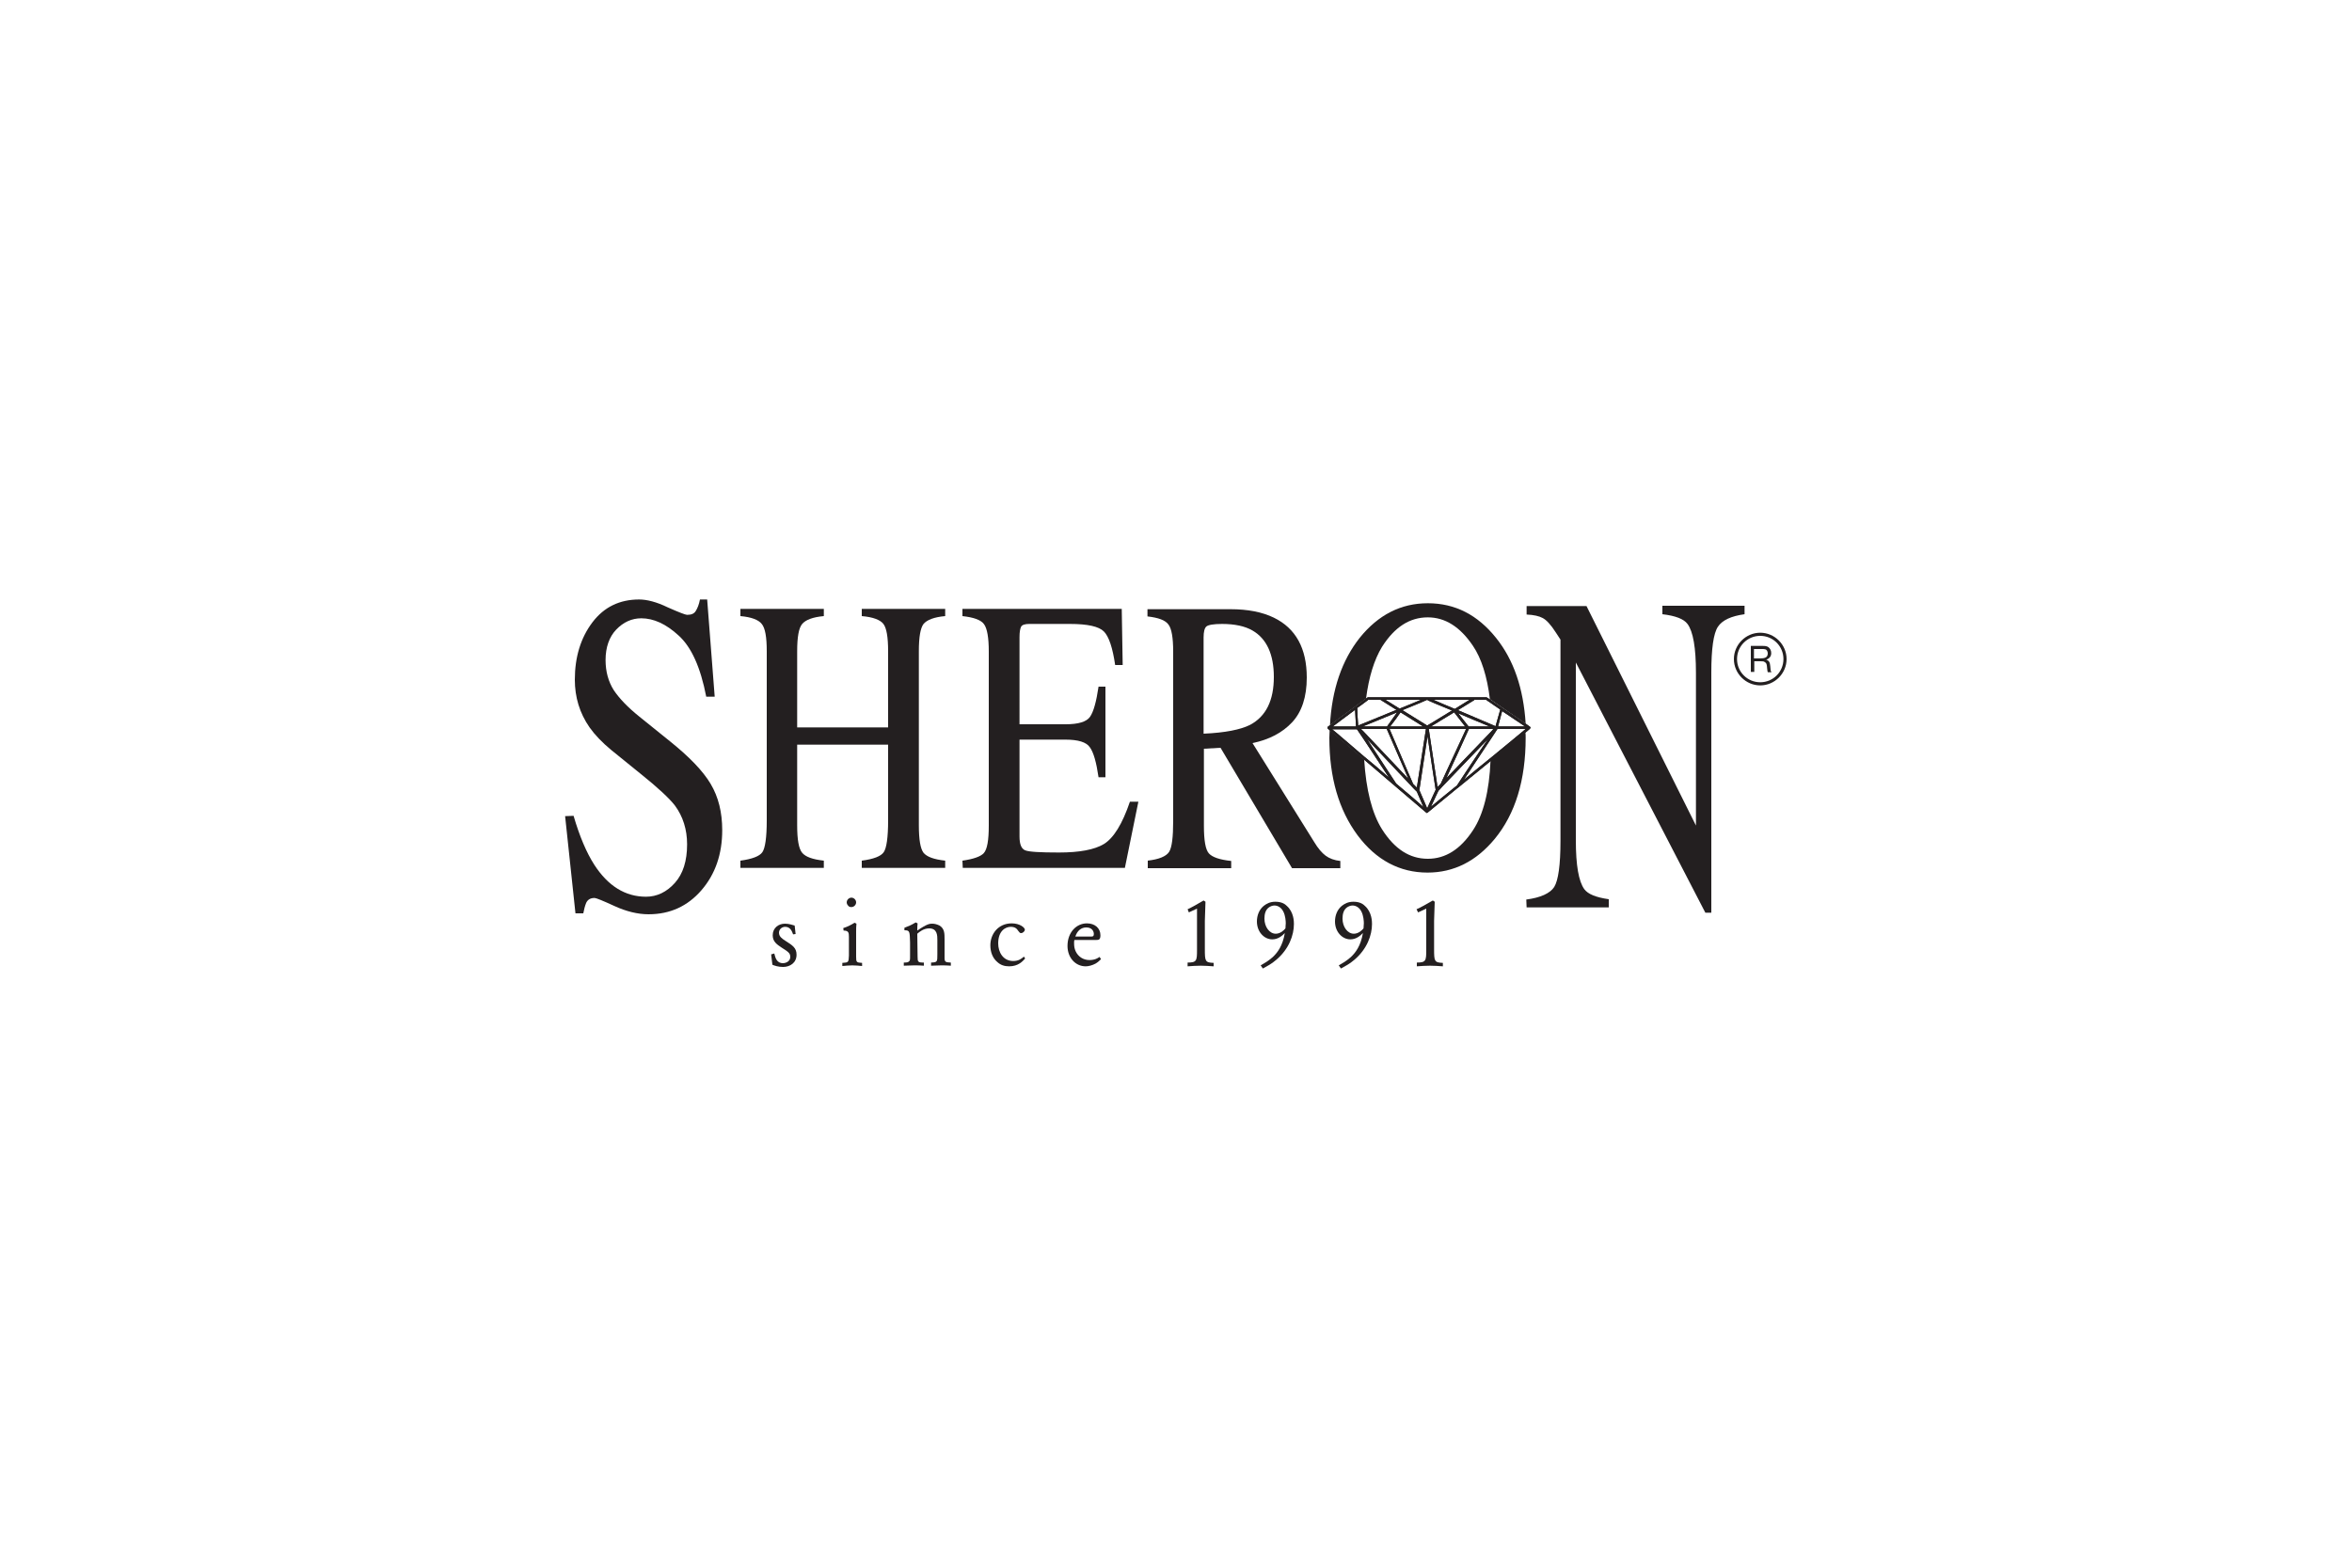 <?xml version="1.0" encoding="utf-8"?>
<!-- Generator: Adobe Illustrator 24.1.2, SVG Export Plug-In . SVG Version: 6.00 Build 0)  -->
<svg version="1.1" id="Layer_1" xmlns="http://www.w3.org/2000/svg" xmlns:xlink="http://www.w3.org/1999/xlink" x="0px" y="0px"
	 viewBox="0 0 750 500" style="enable-background:new 0 0 750 500;" xml:space="preserve">
<style type="text/css">
	.st0{clip-path:url(#SVGID_2_);fill:#231F20;}
	.st1{fill:#231F20;}
	.st2{clip-path:url(#SVGID_4_);fill:#231F20;}
</style>
<g>
	<g>
		<defs>
			<rect id="SVGID_1_" x="25" y="8.3" width="700" height="483.4"/>
		</defs>
		<clipPath id="SVGID_2_">
			<use xlink:href="#SVGID_1_"  style="overflow:visible;"/>
		</clipPath>
		<path class="st0" d="M246.9,304.1c0.2,0.7,0.3,1.2,0.6,1.8c0.7,1.3,1.9,1.3,2.1,1.3c1.2,0,2.4-0.7,2.4-2c0-1.2-0.6-1.6-2.8-3
			c-1.5-1-2.8-1.9-2.8-3.9c0-2.4,1.9-3.7,3.9-3.7c1.3,0,2.4,0.4,3.1,0.6l0.3,2.7l-0.8,0.1c-0.3-0.8-0.8-2.4-2.5-2.4
			c-1.1,0-2,0.8-2,1.9c0,1.2,1,1.9,2.1,2.6c2.2,1.4,3.5,2.2,3.5,4.4c0,2.6-2.1,3.9-4.3,3.9c-1.5,0-2.7-0.4-3.4-0.7l-0.4-3.3"/>
		<path class="st0" d="M270,287.8c0-0.8,0.7-1.5,1.5-1.5c0.8,0,1.5,0.7,1.5,1.5c0,0.8-0.7,1.5-1.5,1.5c-0.4,0-0.8-0.1-1-0.4
			C270.1,288.5,270,288.1,270,287.8 M268.9,296c1.5-0.5,1.9-0.7,3.6-1.7l0.6,0.3c-0.1,1.2-0.1,1.4-0.1,2.6v7.9c0,1.8,0.1,1.9,1.9,2
			v1c-1-0.1-2.1-0.2-3.1-0.2s-2.1,0.1-3.2,0.2v-1c2-0.1,2-0.2,2.1-2.3v-6c0-1.3-0.1-2-1.7-2"/>
		<path class="st0" d="M288.4,295.9c1.5-0.6,1.9-0.7,3.6-1.7l0.6,0.3c-0.1,1-0.1,1.2-0.1,2.3c3.2-2.2,4-2.2,4.8-2.2
			c0.7,0,1.5,0.2,2.3,0.6c1.6,1,1.6,2.5,1.6,4.4v5.9c0,1.4,0.4,1.4,2,1.5v1c-1-0.1-2.1-0.1-3.2-0.1c-1,0-2.1,0.1-3.1,0.1v-1
			c2-0.1,2-0.2,2-2.6v-4.6c0-1.4,0-3.7-2.6-3.7c-1.8,0-3.1,1.1-3.8,1.7l0.1,7.3c0,1.7,0.1,1.9,2,1.9v1c-1.1-0.1-2.1-0.1-3.2-0.1
			c-1.1,0-2.1,0.1-3.2,0.1v-1c1.1,0,1.4-0.1,1.7-0.4c0.3-0.3,0.3-0.4,0.3-2v-4c-0.1-3.6-0.1-3.9-1.8-3.9"/>
		<path class="st0" d="M326.9,305.7c-0.8,0.9-2.2,2.5-5.1,2.5c-1.5,0-2.7-0.4-3.7-1.3c-1.6-1.3-2.3-3.3-2.3-5.4c0-3.6,2.5-7,6.8-7
			c2.7,0,4.2,1.4,4.2,2c0,0.5-0.6,1.1-1.2,1.1c-0.4,0-0.4-0.1-0.9-0.7c-0.4-0.6-0.9-1.3-2.4-1.3c-1.6,0-4,1.2-4,5.3
			c0,2.7,1.5,5.6,4.8,5.6c1.7,0,2.6-0.7,3.4-1.4"/>
		<path class="st0" d="M348,298.7c0.5,0,0.8-0.1,0.8-0.8c0-0.9-0.6-2.1-2.4-2.1c-1.7,0-2.9,1.1-3.5,2.9H348z M342.6,299.8
			c-0.1,0.4-0.1,0.5-0.1,0.9c0,1.1,0.1,1.8,0.5,2.7c0.8,1.7,2.4,2.8,4.4,2.8c1.7,0,2.7-0.6,3.2-1l0.5,0.7c-0.5,0.5-0.9,0.9-1.7,1.4
			c-1.1,0.6-2.3,0.9-3.2,0.9c-3.3,0-5.8-2.8-5.8-6.5c0-4.3,2.8-7.2,6.2-7.2c2.5,0,4.3,1.5,4.3,3.8c0,1.4-0.5,1.5-1.4,1.5"/>
		<path class="st0" d="M378.7,290c1.5-0.7,2.5-1.3,5.1-2.8l0.6,0.4c-0.1,2.3-0.1,3.1-0.2,6.1v9c0,3.9,0.1,4.3,2.8,4.4v1.1
			c-1.4-0.1-2.8-0.2-4.1-0.2c-1.4,0-2.8,0.1-4.2,0.2V307c2.9,0,3-0.6,3-4v-5.2c0-6.1,0-6.3,0-8l-2.6,1.2"/>
		<path class="st0" d="M410,294.5c0-0.7-0.1-2.5-0.8-3.8c-0.7-1.4-1.9-1.9-2.8-1.9c-0.7,0-1.4,0.3-1.9,0.7c-1,0.8-1.3,2.1-1.3,3.5
			c0,2.6,1.6,4.8,3.6,4.8c1.5,0,2.6-1.1,3.1-1.7C409.9,295.4,410,295,410,294.5 M402,307.9c1.2-0.7,2.3-1.3,3.8-2.6
			c1.6-1.5,3.2-3.6,3.9-7.7c-0.8,0.8-2.1,2-4,2c-2.6,0-4.9-2.4-4.9-5.7c0-1.9,0.7-3.8,2.2-5c0.9-0.7,2-1.3,3.7-1.3
			c2.2,0,3.2,0.9,3.6,1.3c2.3,2,2.3,5.1,2.3,5.8c0,3.6-1.6,8-5.6,11.4c-1.6,1.4-2.9,2-4.3,2.8"/>
		<path class="st0" d="M434.9,294.5c0-0.7-0.1-2.5-0.8-3.8c-0.7-1.4-1.9-1.9-2.8-1.9c-0.7,0-1.4,0.3-1.9,0.7c-1,0.8-1.3,2.1-1.3,3.5
			c0,2.6,1.6,4.8,3.6,4.8c1.5,0,2.6-1.1,3.1-1.7C434.8,295.4,434.9,295,434.9,294.5 M426.9,307.9c1.2-0.7,2.3-1.3,3.8-2.6
			c1.6-1.5,3.2-3.6,3.9-7.7c-0.8,0.8-2.1,2-4,2c-2.6,0-4.9-2.4-4.9-5.7c0-1.9,0.7-3.8,2.2-5c0.9-0.7,2-1.3,3.7-1.3
			c2.2,0,3.2,0.9,3.6,1.3c2.3,2,2.3,5.1,2.3,5.8c0,3.6-1.6,8-5.6,11.4c-1.6,1.4-2.9,2-4.3,2.8"/>
		<path class="st0" d="M451.7,290c1.6-0.7,2.5-1.3,5.2-2.8l0.6,0.4c-0.1,2.3-0.1,3.1-0.2,6.1v9c0,3.9,0.1,4.3,2.8,4.4v1.1
			c-1.4-0.1-2.8-0.2-4.1-0.2c-1.4,0-2.8,0.1-4.2,0.2V307c2.9,0,3-0.6,3-4v-5.2c0-6.1,0-6.3,0-8l-2.6,1.2"/>
		<path class="st0" d="M561.3,217.6c-4.1,0-7.4-3.3-7.4-7.4c0-4.1,3.3-7.4,7.4-7.4c4.1,0,7.4,3.3,7.4,7.4
			C568.7,214.3,565.4,217.6,561.3,217.6 M561.3,201.8c-4.6,0-8.4,3.8-8.4,8.4c0,4.6,3.8,8.4,8.4,8.4c4.6,0,8.4-3.8,8.4-8.4
			C569.7,205.6,565.9,201.8,561.3,201.8"/>
		<path class="st0" d="M559.3,210.9h2c0.9,0,1.1,0,1.5,0.3c0.5,0.3,0.6,0.6,0.7,2c0.1,0.8,0.1,0.9,0.2,1.2h1.2
			c-0.3-0.4-0.3-0.5-0.4-1.9c-0.1-1.3-0.4-1.8-1.3-2.1c1.1-0.4,1.6-1.1,1.6-2.1c0-0.8-0.3-1.4-0.9-1.9c-0.5-0.3-0.8-0.4-2-0.4h-3.6
			v8.3h1.1V210.9z M559.3,210v-3h2.4c0.7,0,0.9,0,1.2,0.1c0.5,0.1,0.8,0.7,0.8,1.3c0,0.7-0.3,1.2-0.9,1.4c-0.3,0.1-0.7,0.2-1.7,0.2"
			/>
		<path class="st0" d="M486.7,286.9c4.6-0.6,7.6-2,8.9-4c1.3-2.1,2-7,2-14.7V204l-1.5-2.3c-1.6-2.5-3-4-4.2-4.6
			c-1.1-0.6-2.8-1-5.1-1.1v-2.7h19.1l34.9,70v-48.7c0-8-0.9-13.2-2.7-15.6c-1.2-1.6-3.8-2.6-8-3.1v-2.7h26.2v2.7
			c-4.3,0.6-7.1,1.9-8.5,4c-1.4,2.1-2.1,7-2.1,14.6v76.6h-1.9l-41.3-79.8v56.7c0,8,0.9,13.1,2.7,15.6c1.2,1.6,3.7,2.6,7.8,3.2v2.6
			h-26.2"/>
		<path class="st0" d="M306.9,274.5c3.5-0.5,5.8-1.3,6.8-2.4c1.1-1.2,1.6-4.1,1.6-8.8v-55.5c0-4.4-0.5-7.3-1.5-8.7
			c-1-1.4-3.3-2.2-6.9-2.6v-2.3h50.8l0.3,17.9h-2.4c-0.8-5.5-2-9.1-3.6-10.7c-1.6-1.6-5.2-2.4-10.8-2.4h-13c-1.4,0-2.3,0.3-2.6,0.9
			c-0.3,0.6-0.5,1.7-0.5,3.3V231h14.7c4.1,0,6.7-0.8,7.8-2.4c1.1-1.6,2-4.8,2.7-9.6h2.2v28.9h-2.2c-0.7-4.8-1.6-8-2.8-9.6
			c-1.1-1.6-3.7-2.4-7.7-2.4h-14.7v30.9c0,2.5,0.6,3.9,1.8,4.4c1.2,0.5,4.8,0.7,10.8,0.7c6.5,0,11.3-0.9,14.3-2.7
			c3.1-1.9,5.9-6.4,8.3-13.5h2.7l-4.3,21.1h-51.7"/>
		<path class="st0" d="M236.1,274.5c3.7-0.5,6.1-1.4,7-2.7c0.9-1.3,1.4-4.7,1.4-10.1v-54c0-4.5-0.5-7.4-1.6-8.7
			c-1-1.3-3.3-2.2-6.8-2.5v-2.3h26.6v2.3c-3.5,0.3-5.8,1.2-6.9,2.5c-1.1,1.3-1.6,4.2-1.6,8.7V232h29v-24.3c0-4.5-0.5-7.4-1.5-8.7
			c-1-1.3-3.3-2.2-6.9-2.5v-2.3h26.6v2.3c-3.5,0.3-5.8,1.2-6.9,2.5c-1,1.3-1.5,4.2-1.5,8.7v55.5c0,4.6,0.5,7.5,1.5,8.8
			c1.1,1.3,3.3,2.1,6.9,2.5v2.3h-26.6v-2.3c3.8-0.5,6.1-1.4,7-2.7c0.9-1.3,1.4-4.7,1.4-10.1v-24.2h-29v25.7c0,4.6,0.5,7.5,1.6,8.8
			c1.1,1.3,3.3,2.1,6.9,2.5v2.3h-26.6"/>
		<path class="st0" d="M365.9,274.5c3.7-0.4,6-1.4,6.9-2.8c0.9-1.4,1.3-4.7,1.3-9.9v-54c0-4.4-0.5-7.3-1.5-8.6
			c-1-1.4-3.2-2.2-6.7-2.6v-2.3h26.5c5.5,0,10.1,0.9,13.8,2.7c7,3.4,10.5,9.8,10.5,19.1c0,6.2-1.6,11-4.7,14.3
			c-3.1,3.3-7.3,5.5-12.6,6.6l19.7,31.6c1.2,2,2.4,3.4,3.6,4.3c1.2,0.9,2.8,1.5,4.7,1.7v2.3h-15.4l-22.8-38.4l-5.3,0.3v24.6
			c0,4.6,0.5,7.6,1.6,8.8c1.1,1.2,3.4,2,7.1,2.4v2.3h-26.6V274.5z M398.6,231.2c5.1-2.7,7.6-7.8,7.6-15.3c0-7.2-2.3-12.2-6.8-14.8
			c-2.4-1.4-5.7-2.1-9.7-2.1c-2.7,0-4.4,0.3-5,0.8c-0.6,0.5-0.9,1.7-0.9,3.5V234C390.7,233.7,395.6,232.7,398.6,231.2"/>
		<path class="st0" d="M182.9,260.2c1.9,6.5,4.1,11.7,6.6,15.6c4.4,6.8,9.9,10.2,16.5,10.2c3.5,0,6.6-1.5,9.2-4.4
			c2.6-2.9,3.9-7,3.9-12.3c0-4.7-1.3-8.9-3.9-12.4c-1.7-2.2-5.3-5.6-10.8-10l-9.5-7.7c-2.9-2.4-5.2-4.8-6.9-7.2
			c-3.2-4.6-4.7-9.7-4.7-15.2c0-7.3,1.9-13.4,5.6-18.3c3.7-4.9,8.7-7.3,14.9-7.3c2.5,0,5.6,0.8,9.1,2.5c3.6,1.6,5.7,2.4,6.2,2.4
			c1.4,0,2.3-0.4,2.8-1.3c0.5-0.8,1-2,1.3-3.6h2.3l2.4,31h-2.7c-1.8-9.3-4.7-15.8-8.8-19.5c-4-3.7-8-5.5-11.9-5.5
			c-3,0-5.7,1.2-8,3.6c-2.2,2.3-3.4,5.6-3.4,9.7c0,3.7,0.9,6.9,2.6,9.6c1.8,2.7,4.5,5.5,8.1,8.4l9.8,7.9c6.1,4.9,10.5,9.4,13,13.6
			c2.5,4.2,3.7,9.1,3.7,14.8c0,7.6-2.2,14-6.6,19.1c-4.4,5.1-10,7.7-16.9,7.7c-3.4,0-7.1-0.9-10.8-2.6c-3.7-1.7-5.9-2.6-6.4-2.6
			c-1.3,0-2.2,0.5-2.7,1.6c-0.4,1-0.7,2.2-0.9,3.3h-2.5l-3.3-31"/>
	</g>
	<polygon class="st1" points="434.7,231.7 434.9,231.7 434.9,231.6 	"/>
	<g>
		<defs>
			<rect id="SVGID_3_" x="25" y="8.3" width="700" height="483.4"/>
		</defs>
		<clipPath id="SVGID_4_">
			<use xlink:href="#SVGID_3_"  style="overflow:visible;"/>
		</clipPath>
		<path class="st2" d="M440.7,206.3c4-6.3,8.8-9.4,14.6-9.4c5.5,0,10.3,3,14.4,9.1c2.7,4,4.5,9.7,5.4,17l11.4,7.8
			c-0.7-11.2-3.8-20.3-9.4-27.3c-5.9-7.4-13.1-11.1-21.8-11.1c-8.6,0-15.8,3.7-21.7,11c-5.7,7.2-8.9,16.5-9.5,27.9l11.5-8.5
			C436.5,215.9,438.2,210.4,440.7,206.3"/>
		<path class="st2" d="M469.7,264.8c-4,6.1-8.8,9.1-14.4,9.1c-5.8,0-10.6-3.1-14.6-9.4c-3.2-5.1-5.1-12.6-5.7-22.3l-11-9.4
			c0,0.8-0.1,1.6-0.1,2.5c0,12.7,3,23,9,31.1c5.9,7.9,13.4,11.9,22.3,11.9c8.4,0,15.5-3.6,21.4-10.7c6.6-8,9.9-18.8,9.9-32.3
			c0-0.7,0-1.3-0.1-1.9l-11.1,9.1C474.9,252.4,473,259.8,469.7,264.8"/>
		<path class="st2" d="M475.6,241.5c-2.9,2.3-6,4.9-8.8,7.2l9-13.6l1.7-2.6h9C485.1,233.7,480.7,237.3,475.6,241.5 M464.6,250.5
			c-3.7,3-6.8,5.5-8.3,6.8c0.9-2,2.4-5.1,2.4-5.1c0,0,0.9-0.9,1.3-1.4c2.8-3,10.9-11.3,14.5-15.1
			C471.3,240.3,465.5,249.1,464.6,250.5 M455.1,257.8c-0.5-1.2-2.2-5.1-2.5-5.8c0.2-1.2,2-13.3,2.6-17.2c0.6,3.9,2.4,16.1,2.6,17.1
			C457.3,252.9,455.8,256.3,455.1,257.8 M445.2,249.9L445.2,249.9c0,0-6.1-9.3-9.3-14.2c4.4,4.7,14.8,15.7,14.8,15.7l0.1,0.1
			c0.5,0.5,1,1,1,1c0,0,1.3,3,2.1,4.9C452.3,255.9,449,253.1,445.2,249.9 M434.9,241.2c-4.7-4-8.7-7.5-10.1-8.6h7.9l2.1,3.1
			l8.1,12.3C440.3,245.7,437.5,243.3,434.9,241.2 M432.1,226.4l0.3,5.3H425C426.3,230.7,429.4,228.4,432.1,226.4 M435.4,223.9
			c0.6-0.4,0.9-0.7,0.9-0.7h3.9l5.1,3.2c-4,1.6-8.2,3.4-10.5,4.3c-0.9,0.4-1.5,0.6-1.7,0.7c-0.1-0.8-0.3-4.6-0.3-5.6
			C433.9,225,434.8,224.4,435.4,223.9 M453.1,223.2c-1.6,0.7-4.1,1.7-6.8,2.8c-1.8-1.1-3.4-2.1-4.5-2.8H453.1z M443.1,232.5h11.6
			l-2.9,18.7c-0.5-0.5-1.2-1.2-1.2-1.2C450.6,250,444.3,235.4,443.1,232.5 M446.6,227.2l7.2,4.5h-10.5
			C444.2,230.6,446,228.1,446.6,227.2 M442.3,231.7h-7.6l0.1-0.1c2.4-1,6.7-2.7,10.7-4.4L442.3,231.7z M434,232.5h8.2l6.9,15.9
			l-14.2-15L434,232.5z M463,226.6c-3.7,2.3-7.7,4.7-7.9,4.8c-0.2-0.1-4.2-2.6-7.9-4.9c4.2-1.7,7.8-3.2,7.9-3.3
			C455.2,223.4,458.8,224.9,463,226.6 M468.6,223.2c-1,0.6-2.8,1.7-4.7,2.9c-2.7-1.1-5.2-2.2-6.8-2.9H468.6z M468.4,232.5h7.8
			l-0.5,0.6l-14.5,15.1C463.3,243.7,467.8,233.9,468.4,232.5 M467.5,232.5c-1.1,2.3-7.8,16.9-8.1,17.5l-1,1l-2.8-18.5H467.5z
			 M465,227.5c3.8,1.6,7.7,3.3,10,4.2h-6.7L465,227.5z M467.2,231.7h-10.9l7.4-4.5C464.2,227.9,466.3,230.5,467.2,231.7
			 M470.1,223.2h3.8c0,0,0.5,0.4,1.3,0.9c0.8,0.6,1.9,1.3,3.2,2.2c-0.3,1.1-1.3,4.6-1.5,5.3c-0.1,0-0.5-0.2-1.2-0.5
			c-2.1-0.9-6.6-2.8-10.8-4.6l5.2-3.2L470.1,223.2z M486.3,231.7h-8.6l1.3-4.9C481.8,228.7,485,230.8,486.3,231.7 M488.1,232.1
			L488.1,232.1l-0.2-0.3l0,0l-1.4-1L475,223l-0.8-0.5l-0.2-0.1h-37.8l-0.2,0.1l-0.4,0.3l-11.5,8.5l-0.7,0.5l0,0l-0.1,0.2l0,0.1v0
			l0.1,0.3l0,0l0.6,0.5l11,9.4l19.8,16.9h0l0.2,0.1l0.2-0.1l0,0l9.5-7.8l0.3-0.2l0.1-0.1l21.4-17.5l1.3-1.1l0,0l0,0L488.1,232.1
			L488.1,232.1L488.1,232.1"/>
		<path class="st2" d="M475.6,241.5c-2.9,2.3-6,4.9-8.8,7.2l9-13.6l1.7-2.6h9C485.1,233.7,480.7,237.3,475.6,241.5 M464.6,250.5
			c-3.7,3-6.8,5.5-8.3,6.8c0.9-2,2.4-5.1,2.4-5.1c0,0,0.9-0.9,1.3-1.4c2.8-3,10.9-11.3,14.5-15.1
			C471.3,240.3,465.5,249.1,464.6,250.5 M455.1,257.8c-0.5-1.2-2.2-5.1-2.5-5.8c0.2-1.2,2-13.3,2.6-17.2c0.6,3.9,2.4,16.1,2.6,17.1
			C457.3,252.9,455.8,256.3,455.1,257.8 M445.2,249.9L445.2,249.9c0,0-6.1-9.3-9.3-14.2c4.4,4.7,14.8,15.7,14.8,15.7l0.1,0.1
			c0.5,0.5,1,1,1,1c0,0,1.3,3,2.1,4.9C452.3,255.9,449,253.1,445.2,249.9 M434.9,241.2c-4.7-4-8.7-7.5-10.1-8.6h7.9l2.1,3.1
			l8.1,12.3C440.3,245.7,437.5,243.3,434.9,241.2 M432.1,226.4l0.3,5.3H425C426.3,230.7,429.4,228.4,432.1,226.4 M435.4,223.9
			c0.6-0.4,0.9-0.7,0.9-0.7h3.9l5.1,3.2c-4,1.6-8.2,3.4-10.5,4.3c-0.9,0.4-1.5,0.6-1.7,0.7c-0.1-0.8-0.3-4.6-0.3-5.6
			C433.9,225,434.8,224.4,435.4,223.9 M453.1,223.2c-1.6,0.7-4.1,1.7-6.8,2.8c-1.8-1.1-3.4-2.1-4.5-2.8H453.1z M443.1,232.5h11.6
			l-2.9,18.7c-0.5-0.5-1.2-1.2-1.2-1.2C450.6,250,444.3,235.4,443.1,232.5 M446.6,227.2l7.2,4.5h-10.5
			C444.2,230.6,446,228.1,446.6,227.2 M442.3,231.7h-7.6l0.1-0.1c2.4-1,6.7-2.7,10.7-4.4L442.3,231.7z M434,232.5h8.2l6.9,15.9
			l-14.2-15L434,232.5z M463,226.6c-3.7,2.3-7.7,4.7-7.9,4.8c-0.2-0.1-4.2-2.6-7.9-4.9c4.2-1.7,7.8-3.2,7.9-3.3
			C455.2,223.4,458.8,224.9,463,226.6 M468.6,223.2c-1,0.6-2.8,1.7-4.7,2.9c-2.7-1.1-5.2-2.2-6.8-2.9H468.6z M468.4,232.5h7.8
			l-0.5,0.6l-14.5,15.1C463.3,243.7,467.8,233.9,468.4,232.5 M467.5,232.5c-1.1,2.3-7.8,16.9-8.1,17.5l-1,1l-2.8-18.5H467.5z
			 M465,227.5c3.8,1.6,7.7,3.3,10,4.2h-6.7L465,227.5z M467.2,231.7h-10.9l7.4-4.5C464.2,227.9,466.3,230.5,467.2,231.7
			 M470.1,223.2h3.8c0,0,0.5,0.4,1.3,0.9c0.8,0.6,1.9,1.3,3.2,2.2c-0.3,1.1-1.3,4.6-1.5,5.3c-0.1,0-0.5-0.2-1.2-0.5
			c-2.1-0.9-6.6-2.8-10.8-4.6l5.2-3.2L470.1,223.2z M486.3,231.7h-8.6l1.3-4.9C481.8,228.7,485,230.8,486.3,231.7 M488.1,232.1
			L488.1,232.1l-0.2-0.3l0,0l-1.4-1L475,223l-0.8-0.5l-0.2-0.1h-37.8l-0.2,0.1l-0.4,0.3l-11.5,8.5l-0.7,0.5l0,0l-0.1,0.2l0,0.1v0
			l0.1,0.3l0,0l0.6,0.5l11,9.4l19.8,16.9h0l0.2,0.1l0.2-0.1l0,0l9.5-7.8l0.3-0.2l0.1-0.1l21.4-17.5l1.3-1.1l0,0l0,0L488.1,232.1
			L488.1,232.1L488.1,232.1"/>
	</g>
</g>
</svg>
